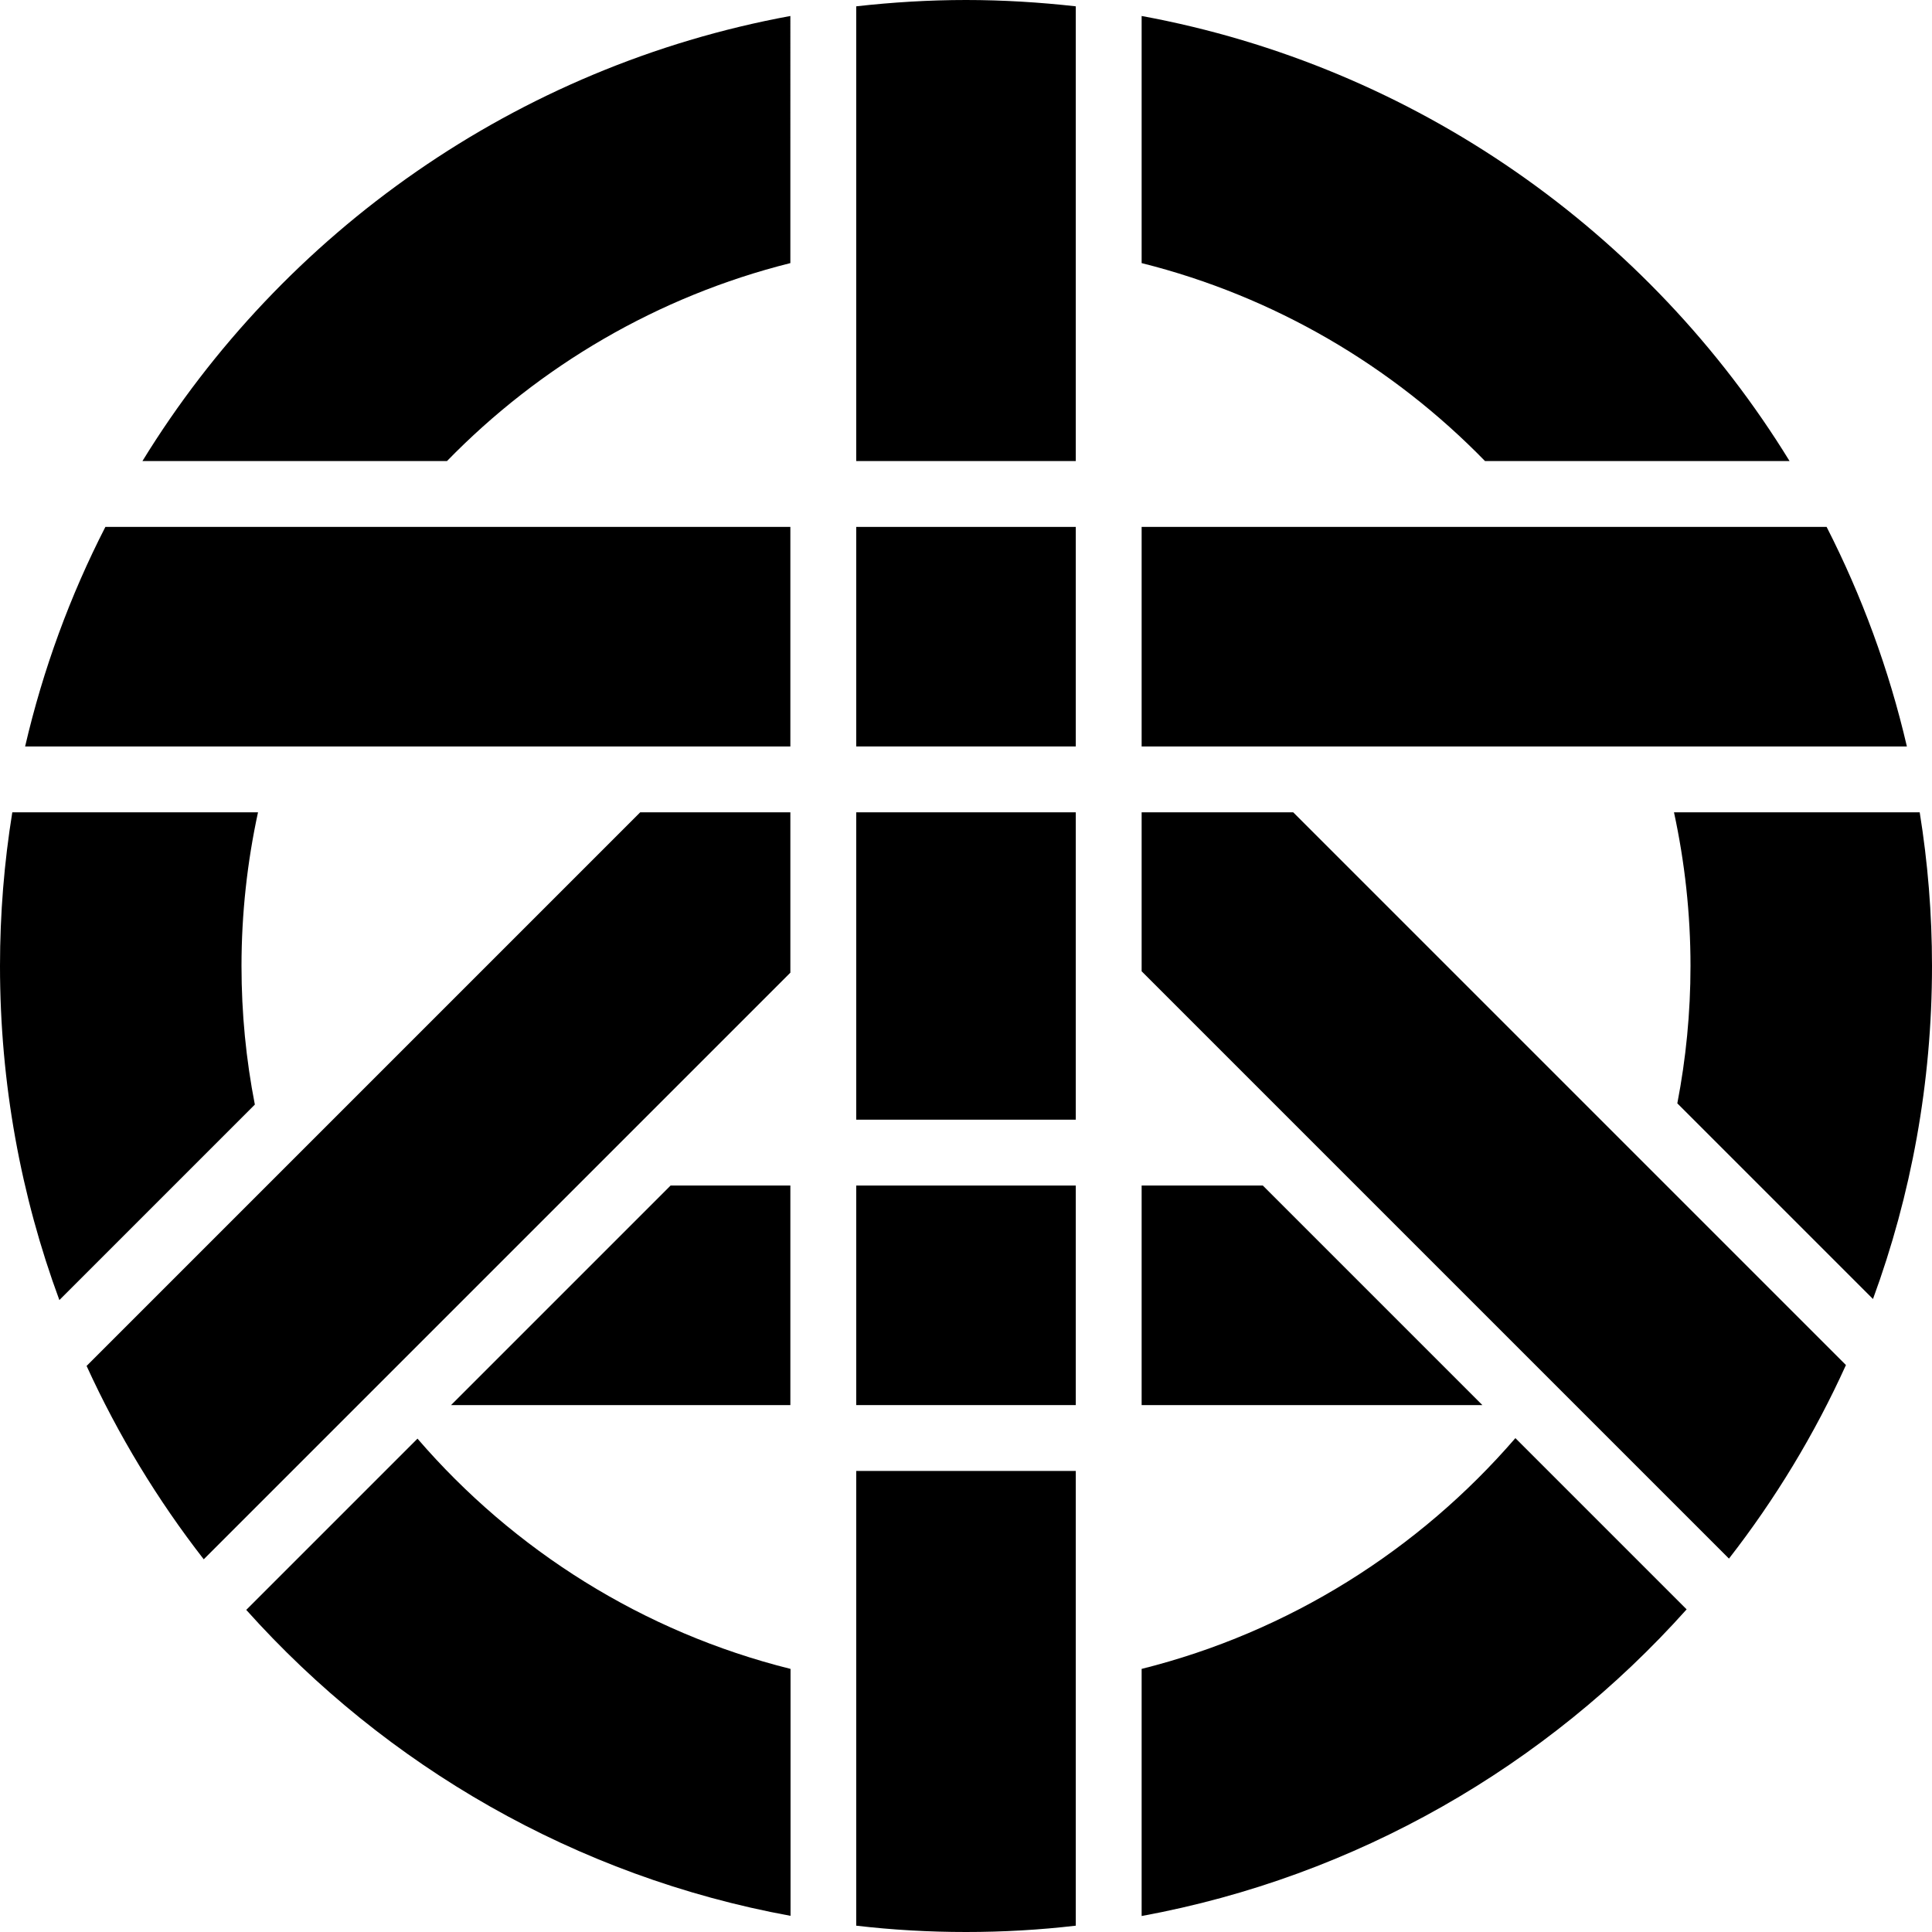 <?xml version="1.0" encoding="utf-8"?>
<!-- Generator: Adobe Illustrator 28.3.0, SVG Export Plug-In . SVG Version: 6.00 Build 0)  -->
<svg version="1.1" id="レイヤー_1" xmlns="http://www.w3.org/2000/svg" xmlns:xlink="http://www.w3.org/1999/xlink" x="0px"
	 y="0px" width="110px" height="110px" viewBox="0 0 110 110" style="enable-background:new 0 0 110 110;" xml:space="preserve">
<g>
	<rect x="48.75" y="67.5" width="12.5" height="12.5"/>
	<path d="M48.75,109.64C50.8,109.88,52.89,110,55,110c2.11,0,4.2-0.12,6.25-0.36V83.75h-12.5V109.64z"/>
	<path d="M101.89,26.25C93.88,13.21,80.59,3.78,65,0.91v14.07c7.55,1.89,14.28,5.86,19.55,11.27H101.89z"/>
	<path d="M55,0c-2.11,0-4.2,0.13-6.25,0.36v25.89h12.5V0.36C59.2,0.13,57.11,0,55,0"/>
	<path d="M8.11,26.25h17.34c5.27-5.41,12-9.38,19.55-11.27V0.91C29.41,3.78,16.12,13.21,8.11,26.25"/>
	<polygon points="71.9,67.5 65,67.5 65,80 84.4,80 	"/>
	<path d="M65,95.02v14.07c12.24-2.25,23.06-8.55,31.03-17.46l-9.75-9.75C80.79,88.24,73.4,92.92,65,95.02"/>
	<polygon points="25.68,80 45,80 45,67.5 38.18,67.5 	"/>
	<path d="M23.77,81.91l-9.75,9.75c7.96,8.89,18.77,15.18,30.99,17.42V95.02C36.62,92.93,29.24,88.26,23.77,81.91"/>
	<path d="M104,30H65v12.5h43.57C107.55,38.11,106,33.92,104,30"/>
	<path d="M1.43,42.5H45V30H6C3.99,33.92,2.45,38.11,1.43,42.5"/>
	<rect x="48.75" y="30" width="12.5" height="12.5"/>
	<path d="M13.75,55c0-3,0.33-5.93,0.94-8.75H0.7C0.24,49.1,0,52.02,0,55c0,6.68,1.19,13.09,3.38,19.02l11.13-11.13
		C14.01,60.33,13.75,57.7,13.75,55"/>
	<path d="M109.3,46.25H95.31c0.61,2.82,0.94,5.75,0.94,8.75c0,2.67-0.26,5.28-0.75,7.82l11.14,11.14C108.81,68.05,110,61.66,110,55
		C110,52.02,109.76,49.1,109.3,46.25"/>
	<path d="M65,46.25v9.05l33.44,33.44c2.63-3.38,4.87-7.07,6.66-11.02L73.63,46.25H65z"/>
	<rect x="48.75" y="46.25" width="12.5" height="17.5"/>
	<path d="M4.93,77.77c1.8,3.94,4.04,7.63,6.67,11.01L45,55.38v-9.13h-8.55L4.93,77.77z"/>
</g>
</svg>
